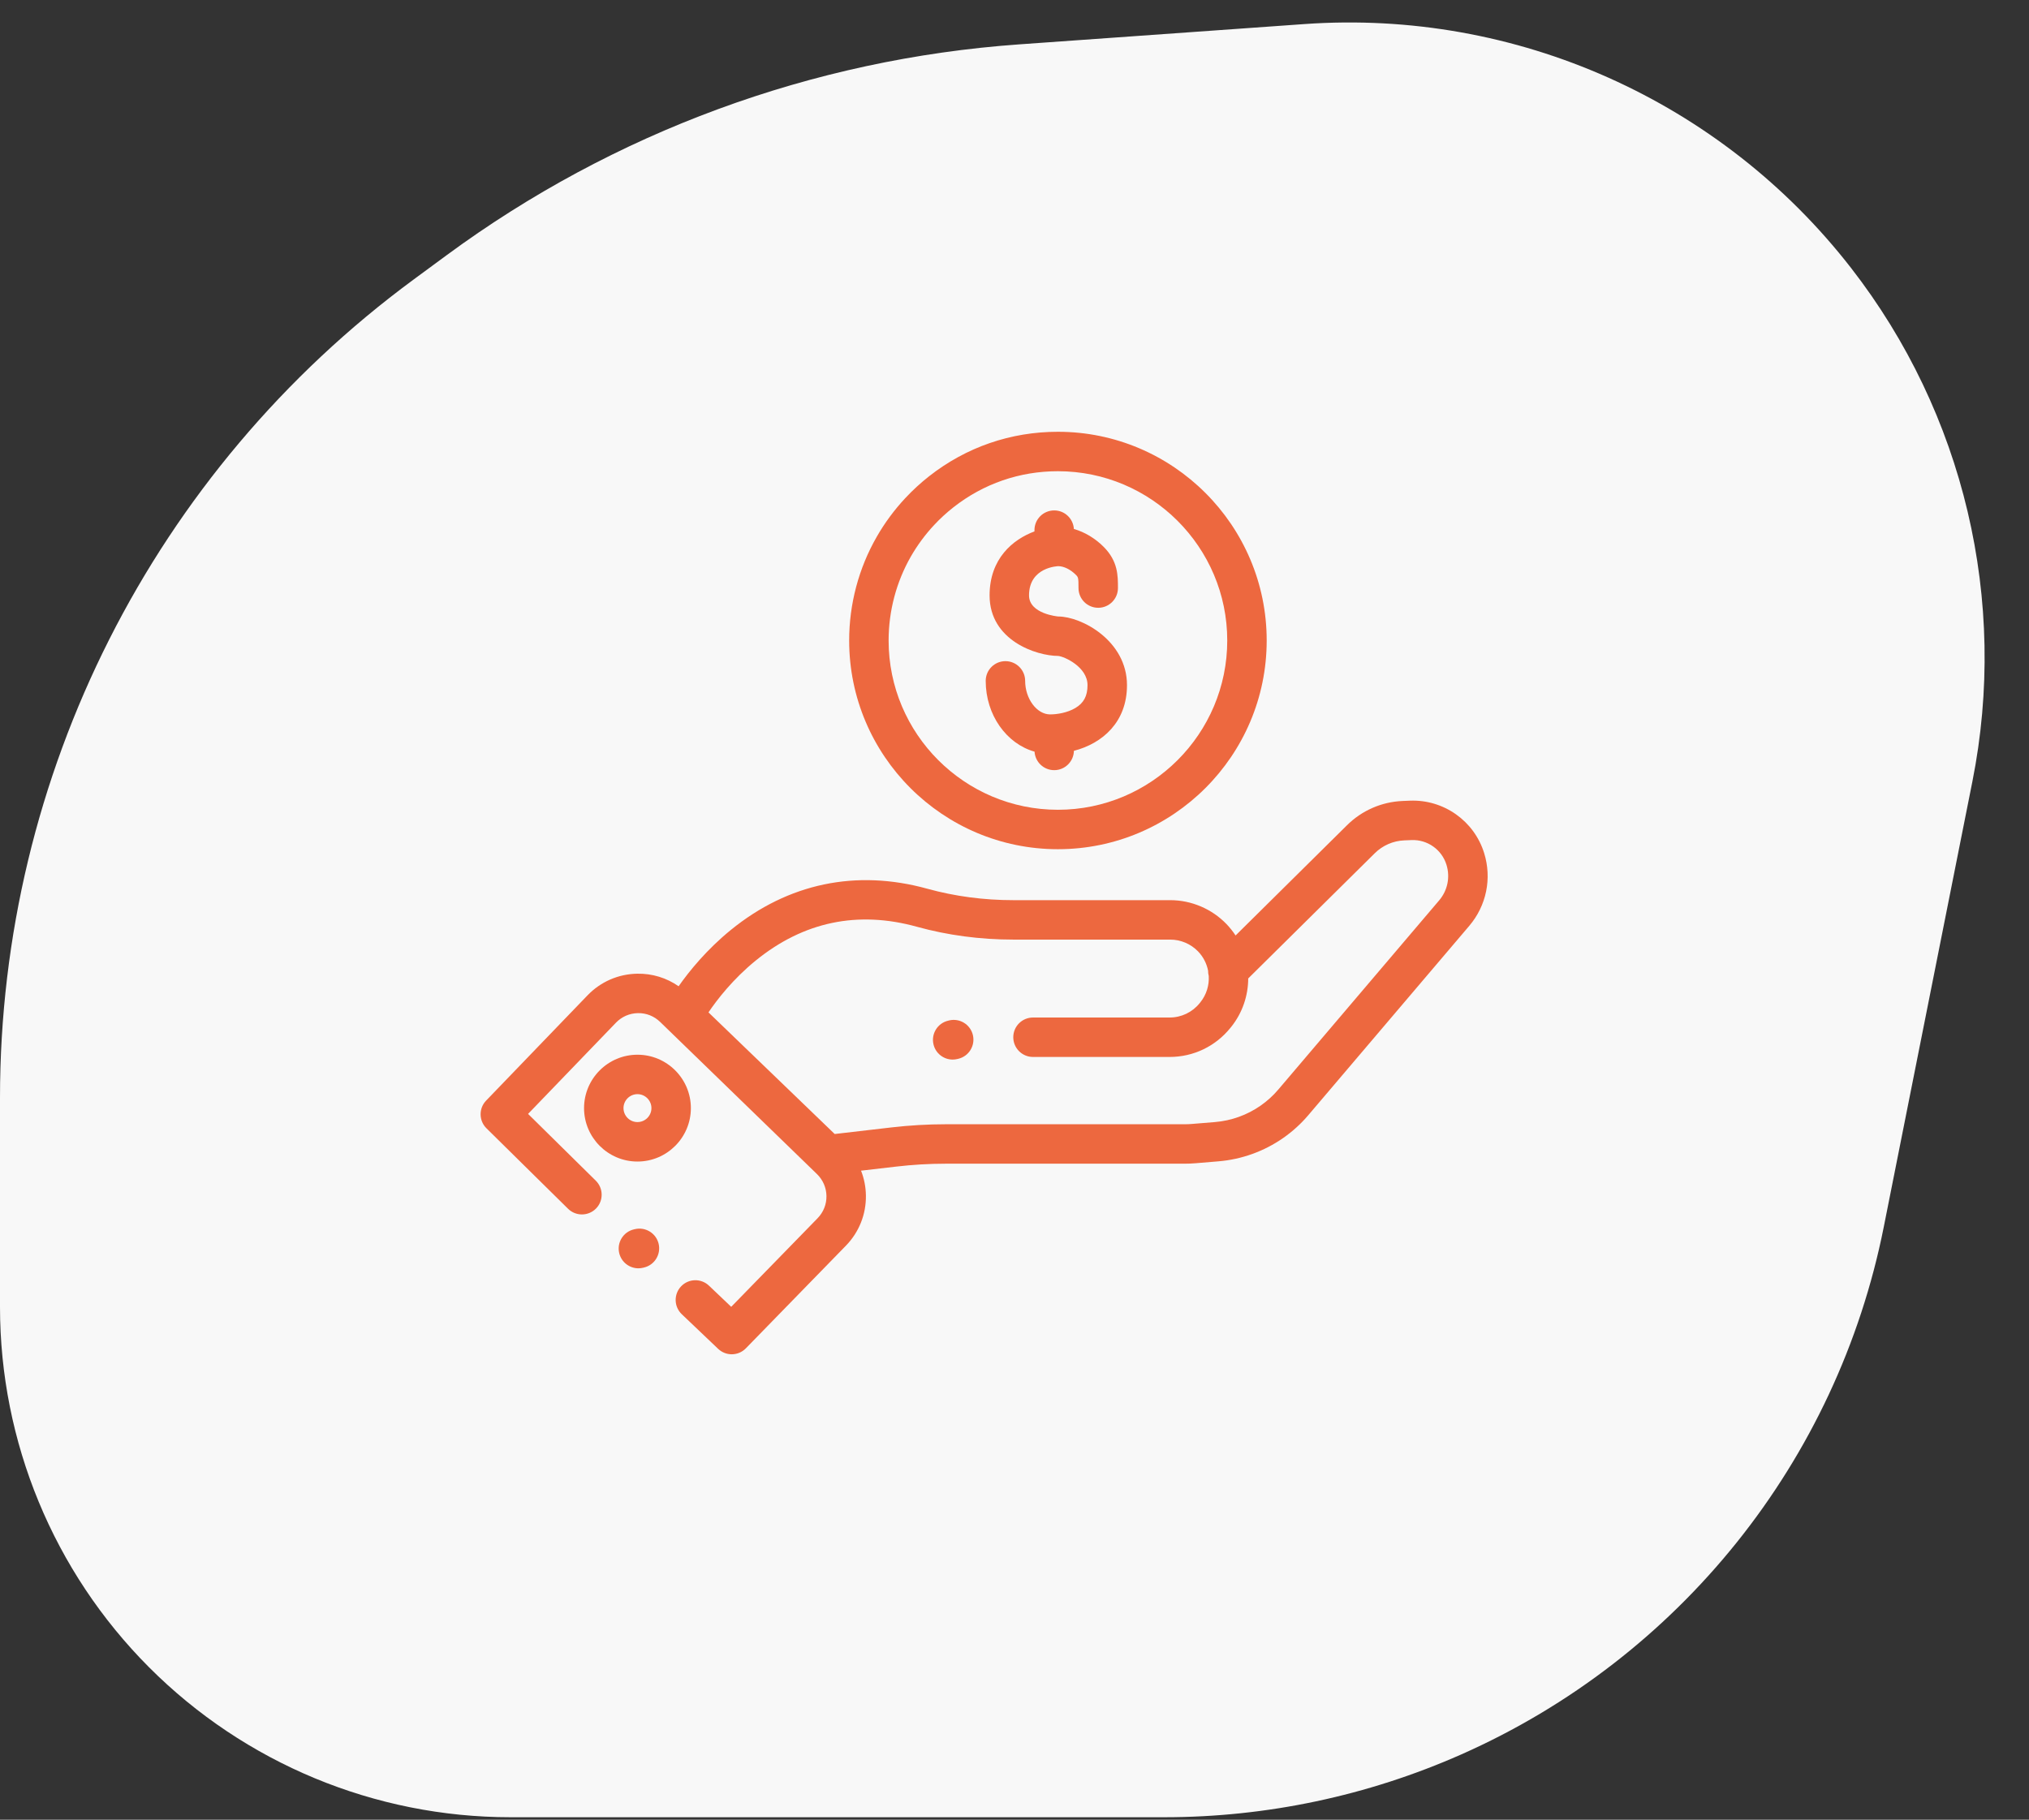<?xml version="1.0" encoding="UTF-8"?> <svg xmlns="http://www.w3.org/2000/svg" width="68" height="61" viewBox="0 0 68 61" fill="none"><rect x="0" y="0" width="68" height="61" fill="#333333" stroke="none"/> <path d="M43.714 0.807L34.162 1.487C27.222 1.98 20.565 4.433 14.963 8.559L13.863 9.369C5.146 15.79 0 25.972 0 36.799V43.808C0 48.337 1.795 52.68 4.992 55.887C8.202 59.107 12.562 60.917 17.108 60.917H39.019C42.446 60.917 45.834 60.2 48.968 58.814C56.287 55.575 61.571 48.977 63.133 41.128L66.103 26.196C67.308 20.141 65.825 13.862 62.039 8.986C57.679 3.371 50.804 0.303 43.714 0.807Z" fill="#F8F8F8"></path> <path d="M49.74 28.597C49.405 27.516 48.382 26.795 47.251 26.84L47.01 26.85C46.302 26.879 45.637 27.171 45.138 27.669L41.409 31.359C41.321 31.224 41.219 31.096 41.104 30.976C40.614 30.467 39.927 30.175 39.22 30.175H33.96C32.967 30.175 32 30.046 31.083 29.793C28.695 29.132 26.417 29.609 24.495 31.172C23.684 31.832 23.101 32.552 22.743 33.061C22.338 32.779 21.857 32.631 21.357 32.64C20.723 32.651 20.132 32.908 19.692 33.364L16.292 36.894C16.041 37.154 16.046 37.569 16.304 37.823L19.038 40.52C19.298 40.776 19.717 40.773 19.974 40.513C20.23 40.253 20.227 39.835 19.967 39.578L17.698 37.34L20.644 34.282C20.838 34.08 21.099 33.967 21.379 33.962C21.661 33.957 21.923 34.062 22.124 34.257L27.381 39.358C27.581 39.553 27.694 39.814 27.698 40.093C27.702 40.373 27.596 40.636 27.401 40.837L24.506 43.807L23.761 43.098C23.496 42.846 23.078 42.856 22.826 43.121C22.575 43.385 22.585 43.803 22.849 44.055L24.067 45.215C24.196 45.337 24.36 45.398 24.523 45.398C24.695 45.398 24.867 45.331 24.997 45.198L28.348 41.759C28.79 41.306 29.029 40.708 29.02 40.075C29.016 39.785 28.96 39.505 28.857 39.243L30.038 39.106C30.585 39.042 31.143 39.009 31.694 39.009H39.698C39.82 39.009 39.944 39.004 40.066 38.994L40.833 38.93C41.611 38.866 42.36 38.596 43 38.151C43.315 37.932 43.6 37.673 43.848 37.381L49.241 31.036C49.817 30.358 50.004 29.446 49.74 28.597ZM48.234 30.18L42.84 36.525C42.666 36.73 42.466 36.911 42.245 37.065C41.795 37.378 41.269 37.567 40.724 37.613L39.956 37.676C39.871 37.684 39.783 37.687 39.698 37.687H31.694C31.092 37.687 30.483 37.723 29.885 37.792L27.974 38.014L23.744 33.937C24.032 33.51 24.562 32.822 25.329 32.198C26.928 30.898 28.745 30.517 30.73 31.067C31.762 31.352 32.848 31.497 33.96 31.497H39.22C39.569 31.497 39.909 31.641 40.152 31.893C40.329 32.077 40.442 32.303 40.488 32.54C40.487 32.599 40.495 32.659 40.51 32.717C40.528 33.027 40.435 33.343 40.228 33.6L40.208 33.625C39.961 33.932 39.594 34.109 39.199 34.109H34.62C34.255 34.109 33.959 34.405 33.959 34.77C33.959 35.135 34.255 35.431 34.62 35.431H39.199C39.997 35.431 40.74 35.074 41.239 34.452L41.26 34.427C41.642 33.95 41.831 33.374 41.833 32.799L46.07 28.606C46.336 28.341 46.689 28.186 47.064 28.171L47.305 28.161C47.838 28.139 48.32 28.48 48.477 28.988C48.606 29.403 48.515 29.849 48.234 30.18Z" fill="#ED683F"></path> <path d="M21.364 35.356C20.377 35.356 19.574 36.159 19.574 37.146C19.574 38.133 20.377 38.937 21.364 38.937C22.351 38.937 23.154 38.133 23.154 37.146C23.154 36.159 22.351 35.356 21.364 35.356ZM21.364 37.614C21.106 37.614 20.896 37.404 20.896 37.146C20.896 36.888 21.106 36.678 21.364 36.678C21.622 36.678 21.832 36.888 21.832 37.146C21.832 37.404 21.622 37.614 21.364 37.614Z" fill="#ED683F"></path> <path d="M31.811 34.206L31.777 34.215C31.422 34.298 31.201 34.654 31.285 35.009C31.356 35.314 31.628 35.519 31.928 35.519C31.978 35.519 32.029 35.513 32.079 35.501L32.114 35.493C32.469 35.41 32.689 35.054 32.606 34.699C32.522 34.343 32.167 34.123 31.811 34.206Z" fill="#ED683F"></path> <path d="M21.279 41.203L21.245 41.211C20.889 41.294 20.669 41.65 20.752 42.005C20.824 42.31 21.095 42.516 21.395 42.516C21.445 42.516 21.496 42.51 21.547 42.498L21.581 42.49C21.937 42.407 22.157 42.051 22.074 41.695C21.99 41.34 21.634 41.12 21.279 41.203Z" fill="#ED683F"></path> <path d="M35.455 28.467C39.313 28.467 42.452 25.328 42.452 21.471C42.452 17.613 39.313 14.474 35.455 14.474C33.873 14.474 32.38 14.989 31.139 15.964C30.855 16.187 30.587 16.433 30.341 16.697C29.973 17.091 29.65 17.527 29.383 17.994C28.778 19.047 28.459 20.25 28.459 21.471C28.459 25.328 31.597 28.467 35.455 28.467ZM30.529 18.651C30.747 18.273 31.008 17.919 31.307 17.599C31.506 17.385 31.725 17.185 31.955 17.004C32.962 16.214 34.172 15.796 35.455 15.796C38.584 15.796 41.13 18.342 41.13 21.471C41.13 24.599 38.584 27.145 35.455 27.145C32.326 27.145 29.781 24.599 29.781 21.471C29.781 20.48 30.04 19.505 30.529 18.651Z" fill="#ED683F"></path> <path d="M36.041 23.733C35.775 23.892 35.429 23.948 35.194 23.948C34.748 23.948 34.357 23.423 34.357 22.824C34.357 22.459 34.061 22.163 33.696 22.163C33.331 22.163 33.035 22.459 33.035 22.824C33.035 23.969 33.733 24.932 34.672 25.197C34.693 25.543 34.979 25.817 35.331 25.817C35.691 25.817 35.984 25.528 35.991 25.169C36.946 24.921 37.77 24.21 37.77 22.968C37.77 21.479 36.249 20.666 35.468 20.666C35.458 20.666 34.487 20.58 34.487 19.959C34.487 19.006 35.458 18.979 35.468 18.979C35.651 18.979 35.875 19.088 36.051 19.264C36.136 19.349 36.145 19.358 36.145 19.714C36.145 20.079 36.441 20.374 36.806 20.374C37.171 20.374 37.467 20.077 37.467 19.712C37.467 19.289 37.467 18.811 36.986 18.329C36.697 18.041 36.35 17.835 35.99 17.732C35.969 17.385 35.683 17.11 35.331 17.11C34.965 17.11 34.669 17.406 34.669 17.771V17.814C33.947 18.082 33.165 18.724 33.165 19.959C33.165 21.474 34.739 21.986 35.463 21.988C35.661 22.004 36.447 22.352 36.447 22.968C36.447 23.33 36.322 23.566 36.041 23.733Z" fill="#ED683F"></path> </svg> 